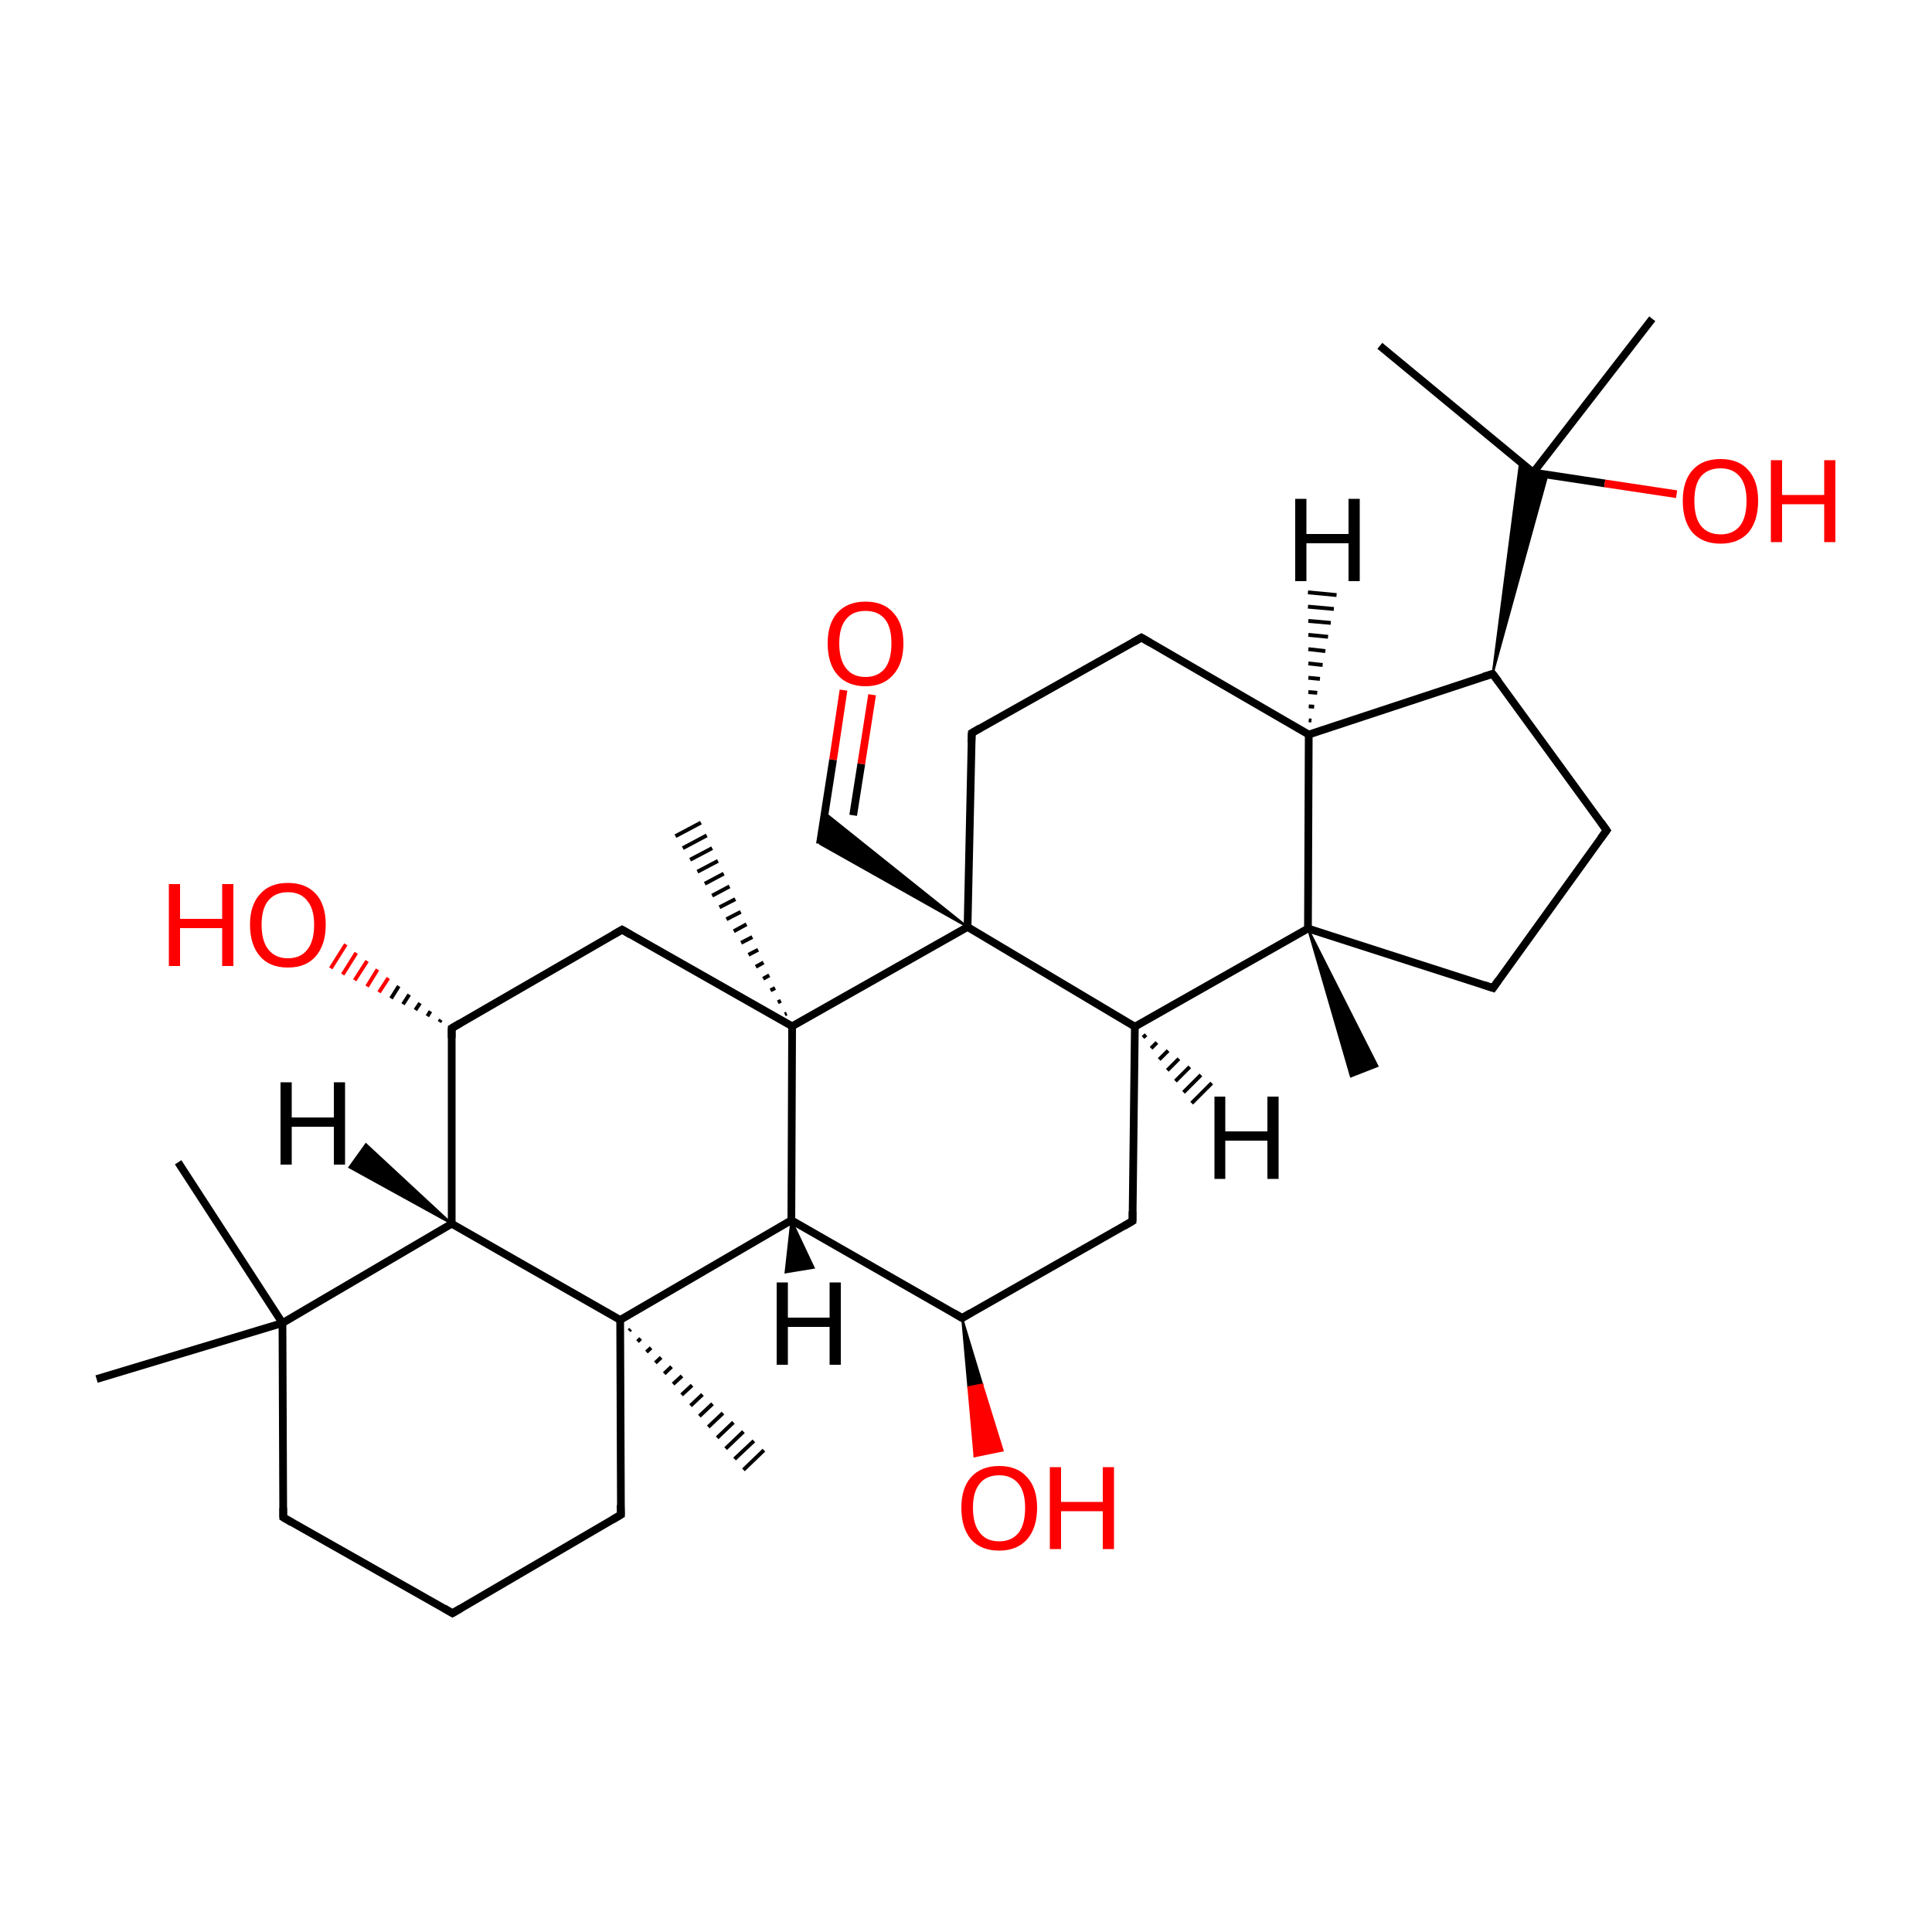 
<svg version='1.1' baseProfile='full'
              xmlns='http://www.w3.org/2000/svg'
                      xmlns:rdkit='http://www.rdkit.org/xml'
                      xmlns:xlink='http://www.w3.org/1999/xlink'
                  xml:space='preserve'
width='500px' height='500px' viewBox='0 0 500 500'>
<!-- END OF HEADER -->
<rect style='opacity:1.0;fill:#FFFFFF;stroke:none' width='500.0' height='500.0' x='0.0' y='0.0'> </rect>
<path class='bond-0 atom-1 atom-0' d='M 338.5,240.3 L 356.5,275.9 L 349.6,278.6 Z' style='fill:#000000;fill-rule:evenodd;fill-opacity:1;stroke:#000000;stroke-width:0.5px;stroke-linecap:butt;stroke-linejoin:miter;stroke-opacity:1;' />
<path class='bond-1 atom-1 atom-2' d='M 338.5,240.3 L 386.4,255.7' style='fill:none;fill-rule:evenodd;stroke:#000000;stroke-width:2.0px;stroke-linecap:butt;stroke-linejoin:miter;stroke-opacity:1' />
<path class='bond-2 atom-2 atom-3' d='M 386.4,255.7 L 415.8,214.9' style='fill:none;fill-rule:evenodd;stroke:#000000;stroke-width:2.0px;stroke-linecap:butt;stroke-linejoin:miter;stroke-opacity:1' />
<path class='bond-3 atom-3 atom-4' d='M 415.8,214.9 L 386.3,174.4' style='fill:none;fill-rule:evenodd;stroke:#000000;stroke-width:2.0px;stroke-linecap:butt;stroke-linejoin:miter;stroke-opacity:1' />
<path class='bond-4 atom-4 atom-5' d='M 386.3,174.4 L 338.7,190.1' style='fill:none;fill-rule:evenodd;stroke:#000000;stroke-width:2.0px;stroke-linecap:butt;stroke-linejoin:miter;stroke-opacity:1' />
<path class='bond-5 atom-5 atom-6' d='M 338.7,190.1 L 295.4,165.0' style='fill:none;fill-rule:evenodd;stroke:#000000;stroke-width:2.0px;stroke-linecap:butt;stroke-linejoin:miter;stroke-opacity:1' />
<path class='bond-6 atom-6 atom-7' d='M 295.4,165.0 L 251.5,189.7' style='fill:none;fill-rule:evenodd;stroke:#000000;stroke-width:2.0px;stroke-linecap:butt;stroke-linejoin:miter;stroke-opacity:1' />
<path class='bond-7 atom-7 atom-8' d='M 251.5,189.7 L 250.4,239.9' style='fill:none;fill-rule:evenodd;stroke:#000000;stroke-width:2.0px;stroke-linecap:butt;stroke-linejoin:miter;stroke-opacity:1' />
<path class='bond-8 atom-8 atom-9' d='M 250.4,239.9 L 293.7,265.7' style='fill:none;fill-rule:evenodd;stroke:#000000;stroke-width:2.0px;stroke-linecap:butt;stroke-linejoin:miter;stroke-opacity:1' />
<path class='bond-9 atom-9 atom-10' d='M 293.7,265.7 L 293.1,316.0' style='fill:none;fill-rule:evenodd;stroke:#000000;stroke-width:2.0px;stroke-linecap:butt;stroke-linejoin:miter;stroke-opacity:1' />
<path class='bond-10 atom-10 atom-11' d='M 293.1,316.0 L 249.0,341.1' style='fill:none;fill-rule:evenodd;stroke:#000000;stroke-width:2.0px;stroke-linecap:butt;stroke-linejoin:miter;stroke-opacity:1' />
<path class='bond-11 atom-11 atom-12' d='M 249.0,341.1 L 204.8,315.8' style='fill:none;fill-rule:evenodd;stroke:#000000;stroke-width:2.0px;stroke-linecap:butt;stroke-linejoin:miter;stroke-opacity:1' />
<path class='bond-12 atom-12 atom-13' d='M 204.8,315.8 L 205.0,265.6' style='fill:none;fill-rule:evenodd;stroke:#000000;stroke-width:2.0px;stroke-linecap:butt;stroke-linejoin:miter;stroke-opacity:1' />
<path class='bond-13 atom-13 atom-14' d='M 205.0,265.6 L 161.0,240.6' style='fill:none;fill-rule:evenodd;stroke:#000000;stroke-width:2.0px;stroke-linecap:butt;stroke-linejoin:miter;stroke-opacity:1' />
<path class='bond-14 atom-14 atom-15' d='M 161.0,240.6 L 116.9,266.1' style='fill:none;fill-rule:evenodd;stroke:#000000;stroke-width:2.0px;stroke-linecap:butt;stroke-linejoin:miter;stroke-opacity:1' />
<path class='bond-15 atom-15 atom-16' d='M 116.9,266.1 L 116.9,316.7' style='fill:none;fill-rule:evenodd;stroke:#000000;stroke-width:2.0px;stroke-linecap:butt;stroke-linejoin:miter;stroke-opacity:1' />
<path class='bond-16 atom-16 atom-17' d='M 116.9,316.7 L 160.5,341.6' style='fill:none;fill-rule:evenodd;stroke:#000000;stroke-width:2.0px;stroke-linecap:butt;stroke-linejoin:miter;stroke-opacity:1' />
<path class='bond-17 atom-17 atom-18' d='M 160.5,341.6 L 160.7,392.0' style='fill:none;fill-rule:evenodd;stroke:#000000;stroke-width:2.0px;stroke-linecap:butt;stroke-linejoin:miter;stroke-opacity:1' />
<path class='bond-18 atom-18 atom-19' d='M 160.7,392.0 L 117.1,417.5' style='fill:none;fill-rule:evenodd;stroke:#000000;stroke-width:2.0px;stroke-linecap:butt;stroke-linejoin:miter;stroke-opacity:1' />
<path class='bond-19 atom-19 atom-20' d='M 117.1,417.5 L 73.3,392.7' style='fill:none;fill-rule:evenodd;stroke:#000000;stroke-width:2.0px;stroke-linecap:butt;stroke-linejoin:miter;stroke-opacity:1' />
<path class='bond-20 atom-20 atom-21' d='M 73.3,392.7 L 73.1,342.4' style='fill:none;fill-rule:evenodd;stroke:#000000;stroke-width:2.0px;stroke-linecap:butt;stroke-linejoin:miter;stroke-opacity:1' />
<path class='bond-21 atom-21 atom-22' d='M 73.1,342.4 L 46.1,300.8' style='fill:none;fill-rule:evenodd;stroke:#000000;stroke-width:2.0px;stroke-linecap:butt;stroke-linejoin:miter;stroke-opacity:1' />
<path class='bond-22 atom-21 atom-23' d='M 73.1,342.4 L 25.0,356.9' style='fill:none;fill-rule:evenodd;stroke:#000000;stroke-width:2.0px;stroke-linecap:butt;stroke-linejoin:miter;stroke-opacity:1' />
<path class='bond-23 atom-17 atom-24' d='M 163.2,344.0 L 162.8,344.4' style='fill:none;fill-rule:evenodd;stroke:#000000;stroke-width:1.0px;stroke-linecap:butt;stroke-linejoin:miter;stroke-opacity:1' />
<path class='bond-23 atom-17 atom-24' d='M 165.8,346.4 L 165.0,347.2' style='fill:none;fill-rule:evenodd;stroke:#000000;stroke-width:1.0px;stroke-linecap:butt;stroke-linejoin:miter;stroke-opacity:1' />
<path class='bond-23 atom-17 atom-24' d='M 168.5,348.8 L 167.3,349.9' style='fill:none;fill-rule:evenodd;stroke:#000000;stroke-width:1.0px;stroke-linecap:butt;stroke-linejoin:miter;stroke-opacity:1' />
<path class='bond-23 atom-17 atom-24' d='M 171.1,351.3 L 169.6,352.7' style='fill:none;fill-rule:evenodd;stroke:#000000;stroke-width:1.0px;stroke-linecap:butt;stroke-linejoin:miter;stroke-opacity:1' />
<path class='bond-23 atom-17 atom-24' d='M 173.8,353.7 L 171.9,355.5' style='fill:none;fill-rule:evenodd;stroke:#000000;stroke-width:1.0px;stroke-linecap:butt;stroke-linejoin:miter;stroke-opacity:1' />
<path class='bond-23 atom-17 atom-24' d='M 176.5,356.1 L 174.2,358.2' style='fill:none;fill-rule:evenodd;stroke:#000000;stroke-width:1.0px;stroke-linecap:butt;stroke-linejoin:miter;stroke-opacity:1' />
<path class='bond-23 atom-17 atom-24' d='M 179.1,358.5 L 176.4,361.0' style='fill:none;fill-rule:evenodd;stroke:#000000;stroke-width:1.0px;stroke-linecap:butt;stroke-linejoin:miter;stroke-opacity:1' />
<path class='bond-23 atom-17 atom-24' d='M 181.8,360.9 L 178.7,363.8' style='fill:none;fill-rule:evenodd;stroke:#000000;stroke-width:1.0px;stroke-linecap:butt;stroke-linejoin:miter;stroke-opacity:1' />
<path class='bond-23 atom-17 atom-24' d='M 184.4,363.3 L 181.0,366.5' style='fill:none;fill-rule:evenodd;stroke:#000000;stroke-width:1.0px;stroke-linecap:butt;stroke-linejoin:miter;stroke-opacity:1' />
<path class='bond-23 atom-17 atom-24' d='M 187.1,365.7 L 183.3,369.3' style='fill:none;fill-rule:evenodd;stroke:#000000;stroke-width:1.0px;stroke-linecap:butt;stroke-linejoin:miter;stroke-opacity:1' />
<path class='bond-23 atom-17 atom-24' d='M 189.8,368.1 L 185.6,372.1' style='fill:none;fill-rule:evenodd;stroke:#000000;stroke-width:1.0px;stroke-linecap:butt;stroke-linejoin:miter;stroke-opacity:1' />
<path class='bond-23 atom-17 atom-24' d='M 192.4,370.5 L 187.8,374.9' style='fill:none;fill-rule:evenodd;stroke:#000000;stroke-width:1.0px;stroke-linecap:butt;stroke-linejoin:miter;stroke-opacity:1' />
<path class='bond-23 atom-17 atom-24' d='M 195.1,372.9 L 190.1,377.6' style='fill:none;fill-rule:evenodd;stroke:#000000;stroke-width:1.0px;stroke-linecap:butt;stroke-linejoin:miter;stroke-opacity:1' />
<path class='bond-23 atom-17 atom-24' d='M 197.7,375.3 L 192.4,380.4' style='fill:none;fill-rule:evenodd;stroke:#000000;stroke-width:1.0px;stroke-linecap:butt;stroke-linejoin:miter;stroke-opacity:1' />
<path class='bond-24 atom-15 atom-25' d='M 113.7,264.5 L 114.1,263.9' style='fill:none;fill-rule:evenodd;stroke:#000000;stroke-width:1.0px;stroke-linecap:butt;stroke-linejoin:miter;stroke-opacity:1' />
<path class='bond-24 atom-15 atom-25' d='M 110.6,263.0 L 111.4,261.7' style='fill:none;fill-rule:evenodd;stroke:#000000;stroke-width:1.0px;stroke-linecap:butt;stroke-linejoin:miter;stroke-opacity:1' />
<path class='bond-24 atom-15 atom-25' d='M 107.5,261.4 L 108.7,259.6' style='fill:none;fill-rule:evenodd;stroke:#000000;stroke-width:1.0px;stroke-linecap:butt;stroke-linejoin:miter;stroke-opacity:1' />
<path class='bond-24 atom-15 atom-25' d='M 104.3,259.9 L 105.9,257.4' style='fill:none;fill-rule:evenodd;stroke:#000000;stroke-width:1.0px;stroke-linecap:butt;stroke-linejoin:miter;stroke-opacity:1' />
<path class='bond-24 atom-15 atom-25' d='M 101.2,258.4 L 103.2,255.2' style='fill:none;fill-rule:evenodd;stroke:#000000;stroke-width:1.0px;stroke-linecap:butt;stroke-linejoin:miter;stroke-opacity:1' />
<path class='bond-24 atom-15 atom-25' d='M 98.1,256.8 L 100.5,253.1' style='fill:none;fill-rule:evenodd;stroke:#FF0000;stroke-width:1.0px;stroke-linecap:butt;stroke-linejoin:miter;stroke-opacity:1' />
<path class='bond-24 atom-15 atom-25' d='M 95.0,255.3 L 97.7,250.9' style='fill:none;fill-rule:evenodd;stroke:#FF0000;stroke-width:1.0px;stroke-linecap:butt;stroke-linejoin:miter;stroke-opacity:1' />
<path class='bond-24 atom-15 atom-25' d='M 91.8,253.7 L 95.0,248.7' style='fill:none;fill-rule:evenodd;stroke:#FF0000;stroke-width:1.0px;stroke-linecap:butt;stroke-linejoin:miter;stroke-opacity:1' />
<path class='bond-24 atom-15 atom-25' d='M 88.7,252.2 L 92.2,246.6' style='fill:none;fill-rule:evenodd;stroke:#FF0000;stroke-width:1.0px;stroke-linecap:butt;stroke-linejoin:miter;stroke-opacity:1' />
<path class='bond-24 atom-15 atom-25' d='M 85.6,250.6 L 89.5,244.4' style='fill:none;fill-rule:evenodd;stroke:#FF0000;stroke-width:1.0px;stroke-linecap:butt;stroke-linejoin:miter;stroke-opacity:1' />
<path class='bond-25 atom-13 atom-26' d='M 203.1,262.5 L 203.6,262.3' style='fill:none;fill-rule:evenodd;stroke:#000000;stroke-width:1.0px;stroke-linecap:butt;stroke-linejoin:miter;stroke-opacity:1' />
<path class='bond-25 atom-13 atom-26' d='M 201.3,259.4 L 202.1,259.0' style='fill:none;fill-rule:evenodd;stroke:#000000;stroke-width:1.0px;stroke-linecap:butt;stroke-linejoin:miter;stroke-opacity:1' />
<path class='bond-25 atom-13 atom-26' d='M 199.4,256.3 L 200.6,255.7' style='fill:none;fill-rule:evenodd;stroke:#000000;stroke-width:1.0px;stroke-linecap:butt;stroke-linejoin:miter;stroke-opacity:1' />
<path class='bond-25 atom-13 atom-26' d='M 197.5,253.3 L 199.1,252.4' style='fill:none;fill-rule:evenodd;stroke:#000000;stroke-width:1.0px;stroke-linecap:butt;stroke-linejoin:miter;stroke-opacity:1' />
<path class='bond-25 atom-13 atom-26' d='M 195.6,250.2 L 197.6,249.1' style='fill:none;fill-rule:evenodd;stroke:#000000;stroke-width:1.0px;stroke-linecap:butt;stroke-linejoin:miter;stroke-opacity:1' />
<path class='bond-25 atom-13 atom-26' d='M 193.7,247.1 L 196.2,245.8' style='fill:none;fill-rule:evenodd;stroke:#000000;stroke-width:1.0px;stroke-linecap:butt;stroke-linejoin:miter;stroke-opacity:1' />
<path class='bond-25 atom-13 atom-26' d='M 191.8,244.0 L 194.7,242.5' style='fill:none;fill-rule:evenodd;stroke:#000000;stroke-width:1.0px;stroke-linecap:butt;stroke-linejoin:miter;stroke-opacity:1' />
<path class='bond-25 atom-13 atom-26' d='M 189.9,241.0 L 193.2,239.2' style='fill:none;fill-rule:evenodd;stroke:#000000;stroke-width:1.0px;stroke-linecap:butt;stroke-linejoin:miter;stroke-opacity:1' />
<path class='bond-25 atom-13 atom-26' d='M 188.0,237.9 L 191.7,236.0' style='fill:none;fill-rule:evenodd;stroke:#000000;stroke-width:1.0px;stroke-linecap:butt;stroke-linejoin:miter;stroke-opacity:1' />
<path class='bond-25 atom-13 atom-26' d='M 186.2,234.8 L 190.3,232.7' style='fill:none;fill-rule:evenodd;stroke:#000000;stroke-width:1.0px;stroke-linecap:butt;stroke-linejoin:miter;stroke-opacity:1' />
<path class='bond-25 atom-13 atom-26' d='M 184.3,231.8 L 188.8,229.4' style='fill:none;fill-rule:evenodd;stroke:#000000;stroke-width:1.0px;stroke-linecap:butt;stroke-linejoin:miter;stroke-opacity:1' />
<path class='bond-25 atom-13 atom-26' d='M 182.4,228.7 L 187.3,226.1' style='fill:none;fill-rule:evenodd;stroke:#000000;stroke-width:1.0px;stroke-linecap:butt;stroke-linejoin:miter;stroke-opacity:1' />
<path class='bond-25 atom-13 atom-26' d='M 180.5,225.6 L 185.8,222.8' style='fill:none;fill-rule:evenodd;stroke:#000000;stroke-width:1.0px;stroke-linecap:butt;stroke-linejoin:miter;stroke-opacity:1' />
<path class='bond-25 atom-13 atom-26' d='M 178.6,222.5 L 184.3,219.5' style='fill:none;fill-rule:evenodd;stroke:#000000;stroke-width:1.0px;stroke-linecap:butt;stroke-linejoin:miter;stroke-opacity:1' />
<path class='bond-25 atom-13 atom-26' d='M 176.7,219.5 L 182.9,216.2' style='fill:none;fill-rule:evenodd;stroke:#000000;stroke-width:1.0px;stroke-linecap:butt;stroke-linejoin:miter;stroke-opacity:1' />
<path class='bond-25 atom-13 atom-26' d='M 174.8,216.4 L 181.4,212.9' style='fill:none;fill-rule:evenodd;stroke:#000000;stroke-width:1.0px;stroke-linecap:butt;stroke-linejoin:miter;stroke-opacity:1' />
<path class='bond-26 atom-11 atom-27' d='M 249.0,341.1 L 254.2,358.3 L 250.6,359.0 Z' style='fill:#000000;fill-rule:evenodd;fill-opacity:1;stroke:#000000;stroke-width:0.5px;stroke-linecap:butt;stroke-linejoin:miter;stroke-opacity:1;' />
<path class='bond-26 atom-11 atom-27' d='M 254.2,358.3 L 252.2,376.9 L 259.5,375.4 Z' style='fill:#FF0000;fill-rule:evenodd;fill-opacity:1;stroke:#FF0000;stroke-width:0.5px;stroke-linecap:butt;stroke-linejoin:miter;stroke-opacity:1;' />
<path class='bond-26 atom-11 atom-27' d='M 254.2,358.3 L 250.6,359.0 L 252.2,376.9 Z' style='fill:#FF0000;fill-rule:evenodd;fill-opacity:1;stroke:#FF0000;stroke-width:0.5px;stroke-linecap:butt;stroke-linejoin:miter;stroke-opacity:1;' />
<path class='bond-27 atom-8 atom-28' d='M 250.4,239.9 L 212.2,218.4 L 213.4,210.3 Z' style='fill:#000000;fill-rule:evenodd;fill-opacity:1;stroke:#000000;stroke-width:0.5px;stroke-linecap:butt;stroke-linejoin:miter;stroke-opacity:1;' />
<path class='bond-28 atom-28 atom-29' d='M 212.2,218.4 L 215.6,196.6' style='fill:none;fill-rule:evenodd;stroke:#000000;stroke-width:2.0px;stroke-linecap:butt;stroke-linejoin:miter;stroke-opacity:1' />
<path class='bond-28 atom-28 atom-29' d='M 215.6,196.6 L 218.3,178.6' style='fill:none;fill-rule:evenodd;stroke:#FF0000;stroke-width:2.0px;stroke-linecap:butt;stroke-linejoin:miter;stroke-opacity:1' />
<path class='bond-28 atom-28 atom-29' d='M 220.8,211.0 L 222.9,197.7' style='fill:none;fill-rule:evenodd;stroke:#000000;stroke-width:2.0px;stroke-linecap:butt;stroke-linejoin:miter;stroke-opacity:1' />
<path class='bond-28 atom-28 atom-29' d='M 222.9,197.7 L 225.7,179.8' style='fill:none;fill-rule:evenodd;stroke:#FF0000;stroke-width:2.0px;stroke-linecap:butt;stroke-linejoin:miter;stroke-opacity:1' />
<path class='bond-29 atom-4 atom-30' d='M 386.3,174.4 L 393.4,119.5 L 396.8,122.3 Z' style='fill:#000000;fill-rule:evenodd;fill-opacity:1;stroke:#000000;stroke-width:0.5px;stroke-linecap:butt;stroke-linejoin:miter;stroke-opacity:1;' />
<path class='bond-29 atom-4 atom-30' d='M 386.3,174.4 L 396.8,122.3 L 400.5,122.9 Z' style='fill:#000000;fill-rule:evenodd;fill-opacity:1;stroke:#000000;stroke-width:0.5px;stroke-linecap:butt;stroke-linejoin:miter;stroke-opacity:1;' />
<path class='bond-30 atom-30 atom-31' d='M 396.8,122.3 L 427.6,82.5' style='fill:none;fill-rule:evenodd;stroke:#000000;stroke-width:2.0px;stroke-linecap:butt;stroke-linejoin:miter;stroke-opacity:1' />
<path class='bond-31 atom-30 atom-32' d='M 396.8,122.3 L 357.1,89.5' style='fill:none;fill-rule:evenodd;stroke:#000000;stroke-width:2.0px;stroke-linecap:butt;stroke-linejoin:miter;stroke-opacity:1' />
<path class='bond-32 atom-30 atom-33' d='M 396.8,122.3 L 415.3,125.1' style='fill:none;fill-rule:evenodd;stroke:#000000;stroke-width:2.0px;stroke-linecap:butt;stroke-linejoin:miter;stroke-opacity:1' />
<path class='bond-32 atom-30 atom-33' d='M 415.3,125.1 L 433.9,127.9' style='fill:none;fill-rule:evenodd;stroke:#FF0000;stroke-width:2.0px;stroke-linecap:butt;stroke-linejoin:miter;stroke-opacity:1' />
<path class='bond-33 atom-5 atom-1' d='M 338.7,190.1 L 338.5,240.3' style='fill:none;fill-rule:evenodd;stroke:#000000;stroke-width:2.0px;stroke-linecap:butt;stroke-linejoin:miter;stroke-opacity:1' />
<path class='bond-34 atom-9 atom-1' d='M 293.7,265.7 L 338.5,240.3' style='fill:none;fill-rule:evenodd;stroke:#000000;stroke-width:2.0px;stroke-linecap:butt;stroke-linejoin:miter;stroke-opacity:1' />
<path class='bond-35 atom-13 atom-8' d='M 205.0,265.6 L 250.4,239.9' style='fill:none;fill-rule:evenodd;stroke:#000000;stroke-width:2.0px;stroke-linecap:butt;stroke-linejoin:miter;stroke-opacity:1' />
<path class='bond-36 atom-17 atom-12' d='M 160.5,341.6 L 204.8,315.8' style='fill:none;fill-rule:evenodd;stroke:#000000;stroke-width:2.0px;stroke-linecap:butt;stroke-linejoin:miter;stroke-opacity:1' />
<path class='bond-37 atom-21 atom-16' d='M 73.1,342.4 L 116.9,316.7' style='fill:none;fill-rule:evenodd;stroke:#000000;stroke-width:2.0px;stroke-linecap:butt;stroke-linejoin:miter;stroke-opacity:1' />
<path class='bond-38 atom-5 atom-34' d='M 338.7,186.4 L 339.4,186.5' style='fill:none;fill-rule:evenodd;stroke:#000000;stroke-width:1.0px;stroke-linecap:butt;stroke-linejoin:miter;stroke-opacity:1' />
<path class='bond-38 atom-5 atom-34' d='M 338.7,182.8 L 340.1,182.9' style='fill:none;fill-rule:evenodd;stroke:#000000;stroke-width:1.0px;stroke-linecap:butt;stroke-linejoin:miter;stroke-opacity:1' />
<path class='bond-38 atom-5 atom-34' d='M 338.6,179.1 L 340.9,179.3' style='fill:none;fill-rule:evenodd;stroke:#000000;stroke-width:1.0px;stroke-linecap:butt;stroke-linejoin:miter;stroke-opacity:1' />
<path class='bond-38 atom-5 atom-34' d='M 338.6,175.4 L 341.6,175.7' style='fill:none;fill-rule:evenodd;stroke:#000000;stroke-width:1.0px;stroke-linecap:butt;stroke-linejoin:miter;stroke-opacity:1' />
<path class='bond-38 atom-5 atom-34' d='M 338.6,171.7 L 342.3,172.1' style='fill:none;fill-rule:evenodd;stroke:#000000;stroke-width:1.0px;stroke-linecap:butt;stroke-linejoin:miter;stroke-opacity:1' />
<path class='bond-38 atom-5 atom-34' d='M 338.6,168.0 L 343.0,168.5' style='fill:none;fill-rule:evenodd;stroke:#000000;stroke-width:1.0px;stroke-linecap:butt;stroke-linejoin:miter;stroke-opacity:1' />
<path class='bond-38 atom-5 atom-34' d='M 338.6,164.3 L 343.7,164.8' style='fill:none;fill-rule:evenodd;stroke:#000000;stroke-width:1.0px;stroke-linecap:butt;stroke-linejoin:miter;stroke-opacity:1' />
<path class='bond-38 atom-5 atom-34' d='M 338.6,160.7 L 344.4,161.2' style='fill:none;fill-rule:evenodd;stroke:#000000;stroke-width:1.0px;stroke-linecap:butt;stroke-linejoin:miter;stroke-opacity:1' />
<path class='bond-38 atom-5 atom-34' d='M 338.5,157.0 L 345.2,157.6' style='fill:none;fill-rule:evenodd;stroke:#000000;stroke-width:1.0px;stroke-linecap:butt;stroke-linejoin:miter;stroke-opacity:1' />
<path class='bond-38 atom-5 atom-34' d='M 338.5,153.3 L 345.9,154.0' style='fill:none;fill-rule:evenodd;stroke:#000000;stroke-width:1.0px;stroke-linecap:butt;stroke-linejoin:miter;stroke-opacity:1' />
<path class='bond-39 atom-9 atom-35' d='M 296.6,267.8 L 295.8,268.5' style='fill:none;fill-rule:evenodd;stroke:#000000;stroke-width:1.0px;stroke-linecap:butt;stroke-linejoin:miter;stroke-opacity:1' />
<path class='bond-39 atom-9 atom-35' d='M 299.4,269.8 L 297.9,271.3' style='fill:none;fill-rule:evenodd;stroke:#000000;stroke-width:1.0px;stroke-linecap:butt;stroke-linejoin:miter;stroke-opacity:1' />
<path class='bond-39 atom-9 atom-35' d='M 302.3,271.9 L 300.0,274.2' style='fill:none;fill-rule:evenodd;stroke:#000000;stroke-width:1.0px;stroke-linecap:butt;stroke-linejoin:miter;stroke-opacity:1' />
<path class='bond-39 atom-9 atom-35' d='M 305.1,274.0 L 302.1,277.0' style='fill:none;fill-rule:evenodd;stroke:#000000;stroke-width:1.0px;stroke-linecap:butt;stroke-linejoin:miter;stroke-opacity:1' />
<path class='bond-39 atom-9 atom-35' d='M 307.9,276.1 L 304.2,279.8' style='fill:none;fill-rule:evenodd;stroke:#000000;stroke-width:1.0px;stroke-linecap:butt;stroke-linejoin:miter;stroke-opacity:1' />
<path class='bond-39 atom-9 atom-35' d='M 310.8,278.2 L 306.3,282.7' style='fill:none;fill-rule:evenodd;stroke:#000000;stroke-width:1.0px;stroke-linecap:butt;stroke-linejoin:miter;stroke-opacity:1' />
<path class='bond-39 atom-9 atom-35' d='M 313.6,280.3 L 308.4,285.5' style='fill:none;fill-rule:evenodd;stroke:#000000;stroke-width:1.0px;stroke-linecap:butt;stroke-linejoin:miter;stroke-opacity:1' />
<path class='bond-40 atom-12 atom-36' d='M 204.8,315.8 L 210.6,328.1 L 203.3,329.3 Z' style='fill:#000000;fill-rule:evenodd;fill-opacity:1;stroke:#000000;stroke-width:0.5px;stroke-linecap:butt;stroke-linejoin:miter;stroke-opacity:1;' />
<path class='bond-41 atom-16 atom-37' d='M 116.9,316.7 L 90.4,302.1 L 94.7,296.1 Z' style='fill:#000000;fill-rule:evenodd;fill-opacity:1;stroke:#000000;stroke-width:0.5px;stroke-linecap:butt;stroke-linejoin:miter;stroke-opacity:1;' />
<path d='M 384.0,254.9 L 386.4,255.7 L 387.8,253.7' style='fill:none;stroke:#000000;stroke-width:2.0px;stroke-linecap:butt;stroke-linejoin:miter;stroke-opacity:1;' />
<path d='M 414.3,216.9 L 415.8,214.9 L 414.3,212.8' style='fill:none;stroke:#000000;stroke-width:2.0px;stroke-linecap:butt;stroke-linejoin:miter;stroke-opacity:1;' />
<path d='M 387.8,176.4 L 386.3,174.4 L 384.0,175.1' style='fill:none;stroke:#000000;stroke-width:2.0px;stroke-linecap:butt;stroke-linejoin:miter;stroke-opacity:1;' />
<path d='M 297.6,166.3 L 295.4,165.0 L 293.3,166.2' style='fill:none;stroke:#000000;stroke-width:2.0px;stroke-linecap:butt;stroke-linejoin:miter;stroke-opacity:1;' />
<path d='M 253.7,188.4 L 251.5,189.7 L 251.4,192.2' style='fill:none;stroke:#000000;stroke-width:2.0px;stroke-linecap:butt;stroke-linejoin:miter;stroke-opacity:1;' />
<path d='M 293.1,313.5 L 293.1,316.0 L 290.9,317.3' style='fill:none;stroke:#000000;stroke-width:2.0px;stroke-linecap:butt;stroke-linejoin:miter;stroke-opacity:1;' />
<path d='M 251.2,339.8 L 249.0,341.1 L 246.8,339.8' style='fill:none;stroke:#000000;stroke-width:2.0px;stroke-linecap:butt;stroke-linejoin:miter;stroke-opacity:1;' />
<path d='M 163.2,241.9 L 161.0,240.6 L 158.7,241.9' style='fill:none;stroke:#000000;stroke-width:2.0px;stroke-linecap:butt;stroke-linejoin:miter;stroke-opacity:1;' />
<path d='M 119.1,264.8 L 116.9,266.1 L 116.9,268.6' style='fill:none;stroke:#000000;stroke-width:2.0px;stroke-linecap:butt;stroke-linejoin:miter;stroke-opacity:1;' />
<path d='M 160.6,389.5 L 160.7,392.0 L 158.5,393.3' style='fill:none;stroke:#000000;stroke-width:2.0px;stroke-linecap:butt;stroke-linejoin:miter;stroke-opacity:1;' />
<path d='M 119.3,416.2 L 117.1,417.5 L 114.9,416.2' style='fill:none;stroke:#000000;stroke-width:2.0px;stroke-linecap:butt;stroke-linejoin:miter;stroke-opacity:1;' />
<path d='M 75.5,394.0 L 73.3,392.7 L 73.3,390.2' style='fill:none;stroke:#000000;stroke-width:2.0px;stroke-linecap:butt;stroke-linejoin:miter;stroke-opacity:1;' />
<path class='atom-25' d='M 43.7 228.8
L 46.6 228.8
L 46.6 237.8
L 57.5 237.8
L 57.5 228.8
L 60.4 228.8
L 60.4 250.0
L 57.5 250.0
L 57.5 240.2
L 46.6 240.2
L 46.6 250.0
L 43.7 250.0
L 43.7 228.8
' fill='#FF0000'/>
<path class='atom-25' d='M 64.7 239.3
Q 64.7 234.2, 67.3 231.4
Q 69.8 228.5, 74.5 228.5
Q 79.2 228.5, 81.8 231.4
Q 84.3 234.2, 84.3 239.3
Q 84.3 244.5, 81.7 247.5
Q 79.2 250.4, 74.5 250.4
Q 69.8 250.4, 67.3 247.5
Q 64.7 244.5, 64.7 239.3
M 74.5 248.0
Q 77.8 248.0, 79.5 245.8
Q 81.3 243.6, 81.3 239.3
Q 81.3 235.2, 79.5 233.1
Q 77.8 230.9, 74.5 230.9
Q 71.3 230.9, 69.5 233.0
Q 67.7 235.1, 67.7 239.3
Q 67.7 243.6, 69.5 245.8
Q 71.3 248.0, 74.5 248.0
' fill='#FF0000'/>
<path class='atom-27' d='M 248.8 390.2
Q 248.8 385.1, 251.3 382.3
Q 253.9 379.4, 258.6 379.4
Q 263.3 379.4, 265.8 382.3
Q 268.4 385.1, 268.4 390.2
Q 268.4 395.4, 265.8 398.4
Q 263.2 401.3, 258.6 401.3
Q 253.9 401.3, 251.3 398.4
Q 248.8 395.4, 248.8 390.2
M 258.6 398.9
Q 261.8 398.9, 263.6 396.7
Q 265.3 394.5, 265.3 390.2
Q 265.3 386.1, 263.6 384.0
Q 261.8 381.8, 258.6 381.8
Q 255.3 381.8, 253.6 383.9
Q 251.8 386.0, 251.8 390.2
Q 251.8 394.5, 253.6 396.7
Q 255.3 398.9, 258.6 398.9
' fill='#FF0000'/>
<path class='atom-27' d='M 271.7 379.7
L 274.6 379.7
L 274.6 388.7
L 285.4 388.7
L 285.4 379.7
L 288.3 379.7
L 288.3 400.9
L 285.4 400.9
L 285.4 391.1
L 274.6 391.1
L 274.6 400.9
L 271.7 400.9
L 271.7 379.7
' fill='#FF0000'/>
<path class='atom-29' d='M 214.2 166.5
Q 214.2 161.4, 216.7 158.6
Q 219.3 155.7, 224.0 155.7
Q 228.7 155.7, 231.2 158.6
Q 233.8 161.4, 233.8 166.5
Q 233.8 171.7, 231.2 174.6
Q 228.6 177.6, 224.0 177.6
Q 219.3 177.6, 216.7 174.6
Q 214.2 171.7, 214.2 166.5
M 224.0 175.2
Q 227.2 175.2, 229.0 173.0
Q 230.7 170.8, 230.7 166.5
Q 230.7 162.3, 229.0 160.2
Q 227.2 158.1, 224.0 158.1
Q 220.7 158.1, 219.0 160.2
Q 217.2 162.3, 217.2 166.5
Q 217.2 170.8, 219.0 173.0
Q 220.7 175.2, 224.0 175.2
' fill='#FF0000'/>
<path class='atom-33' d='M 435.5 129.6
Q 435.5 124.5, 438.0 121.7
Q 440.5 118.8, 445.3 118.8
Q 450.0 118.8, 452.5 121.7
Q 455.0 124.5, 455.0 129.6
Q 455.0 134.8, 452.5 137.8
Q 449.9 140.7, 445.3 140.7
Q 440.6 140.7, 438.0 137.8
Q 435.5 134.8, 435.5 129.6
M 445.3 138.3
Q 448.5 138.3, 450.3 136.1
Q 452.0 133.9, 452.0 129.6
Q 452.0 125.5, 450.3 123.4
Q 448.5 121.2, 445.3 121.2
Q 442.0 121.2, 440.2 123.3
Q 438.5 125.4, 438.5 129.6
Q 438.5 133.9, 440.2 136.1
Q 442.0 138.3, 445.3 138.3
' fill='#FF0000'/>
<path class='atom-33' d='M 458.3 119.1
L 461.2 119.1
L 461.2 128.1
L 472.1 128.1
L 472.1 119.1
L 475.0 119.1
L 475.0 140.3
L 472.1 140.3
L 472.1 130.5
L 461.2 130.5
L 461.2 140.3
L 458.3 140.3
L 458.3 119.1
' fill='#FF0000'/>
<path class='atom-34' d='M 335.2 129.1
L 338.1 129.1
L 338.1 138.2
L 349.0 138.2
L 349.0 129.1
L 351.9 129.1
L 351.9 150.4
L 349.0 150.4
L 349.0 140.6
L 338.1 140.6
L 338.1 150.4
L 335.2 150.4
L 335.2 129.1
' fill='#000000'/>
<path class='atom-35' d='M 314.3 283.8
L 317.1 283.8
L 317.1 292.8
L 328.0 292.8
L 328.0 283.8
L 330.9 283.8
L 330.9 305.1
L 328.0 305.1
L 328.0 295.2
L 317.1 295.2
L 317.1 305.1
L 314.3 305.1
L 314.3 283.8
' fill='#000000'/>
<path class='atom-36' d='M 201.0 331.9
L 203.9 331.9
L 203.9 341.0
L 214.7 341.0
L 214.7 331.9
L 217.6 331.9
L 217.6 353.2
L 214.7 353.2
L 214.7 343.4
L 203.9 343.4
L 203.9 353.2
L 201.0 353.2
L 201.0 331.9
' fill='#000000'/>
<path class='atom-37' d='M 72.6 280.1
L 75.5 280.1
L 75.5 289.2
L 86.4 289.2
L 86.4 280.1
L 89.3 280.1
L 89.3 301.4
L 86.4 301.4
L 86.4 291.6
L 75.5 291.6
L 75.5 301.4
L 72.6 301.4
L 72.6 280.1
' fill='#000000'/>
</svg>
